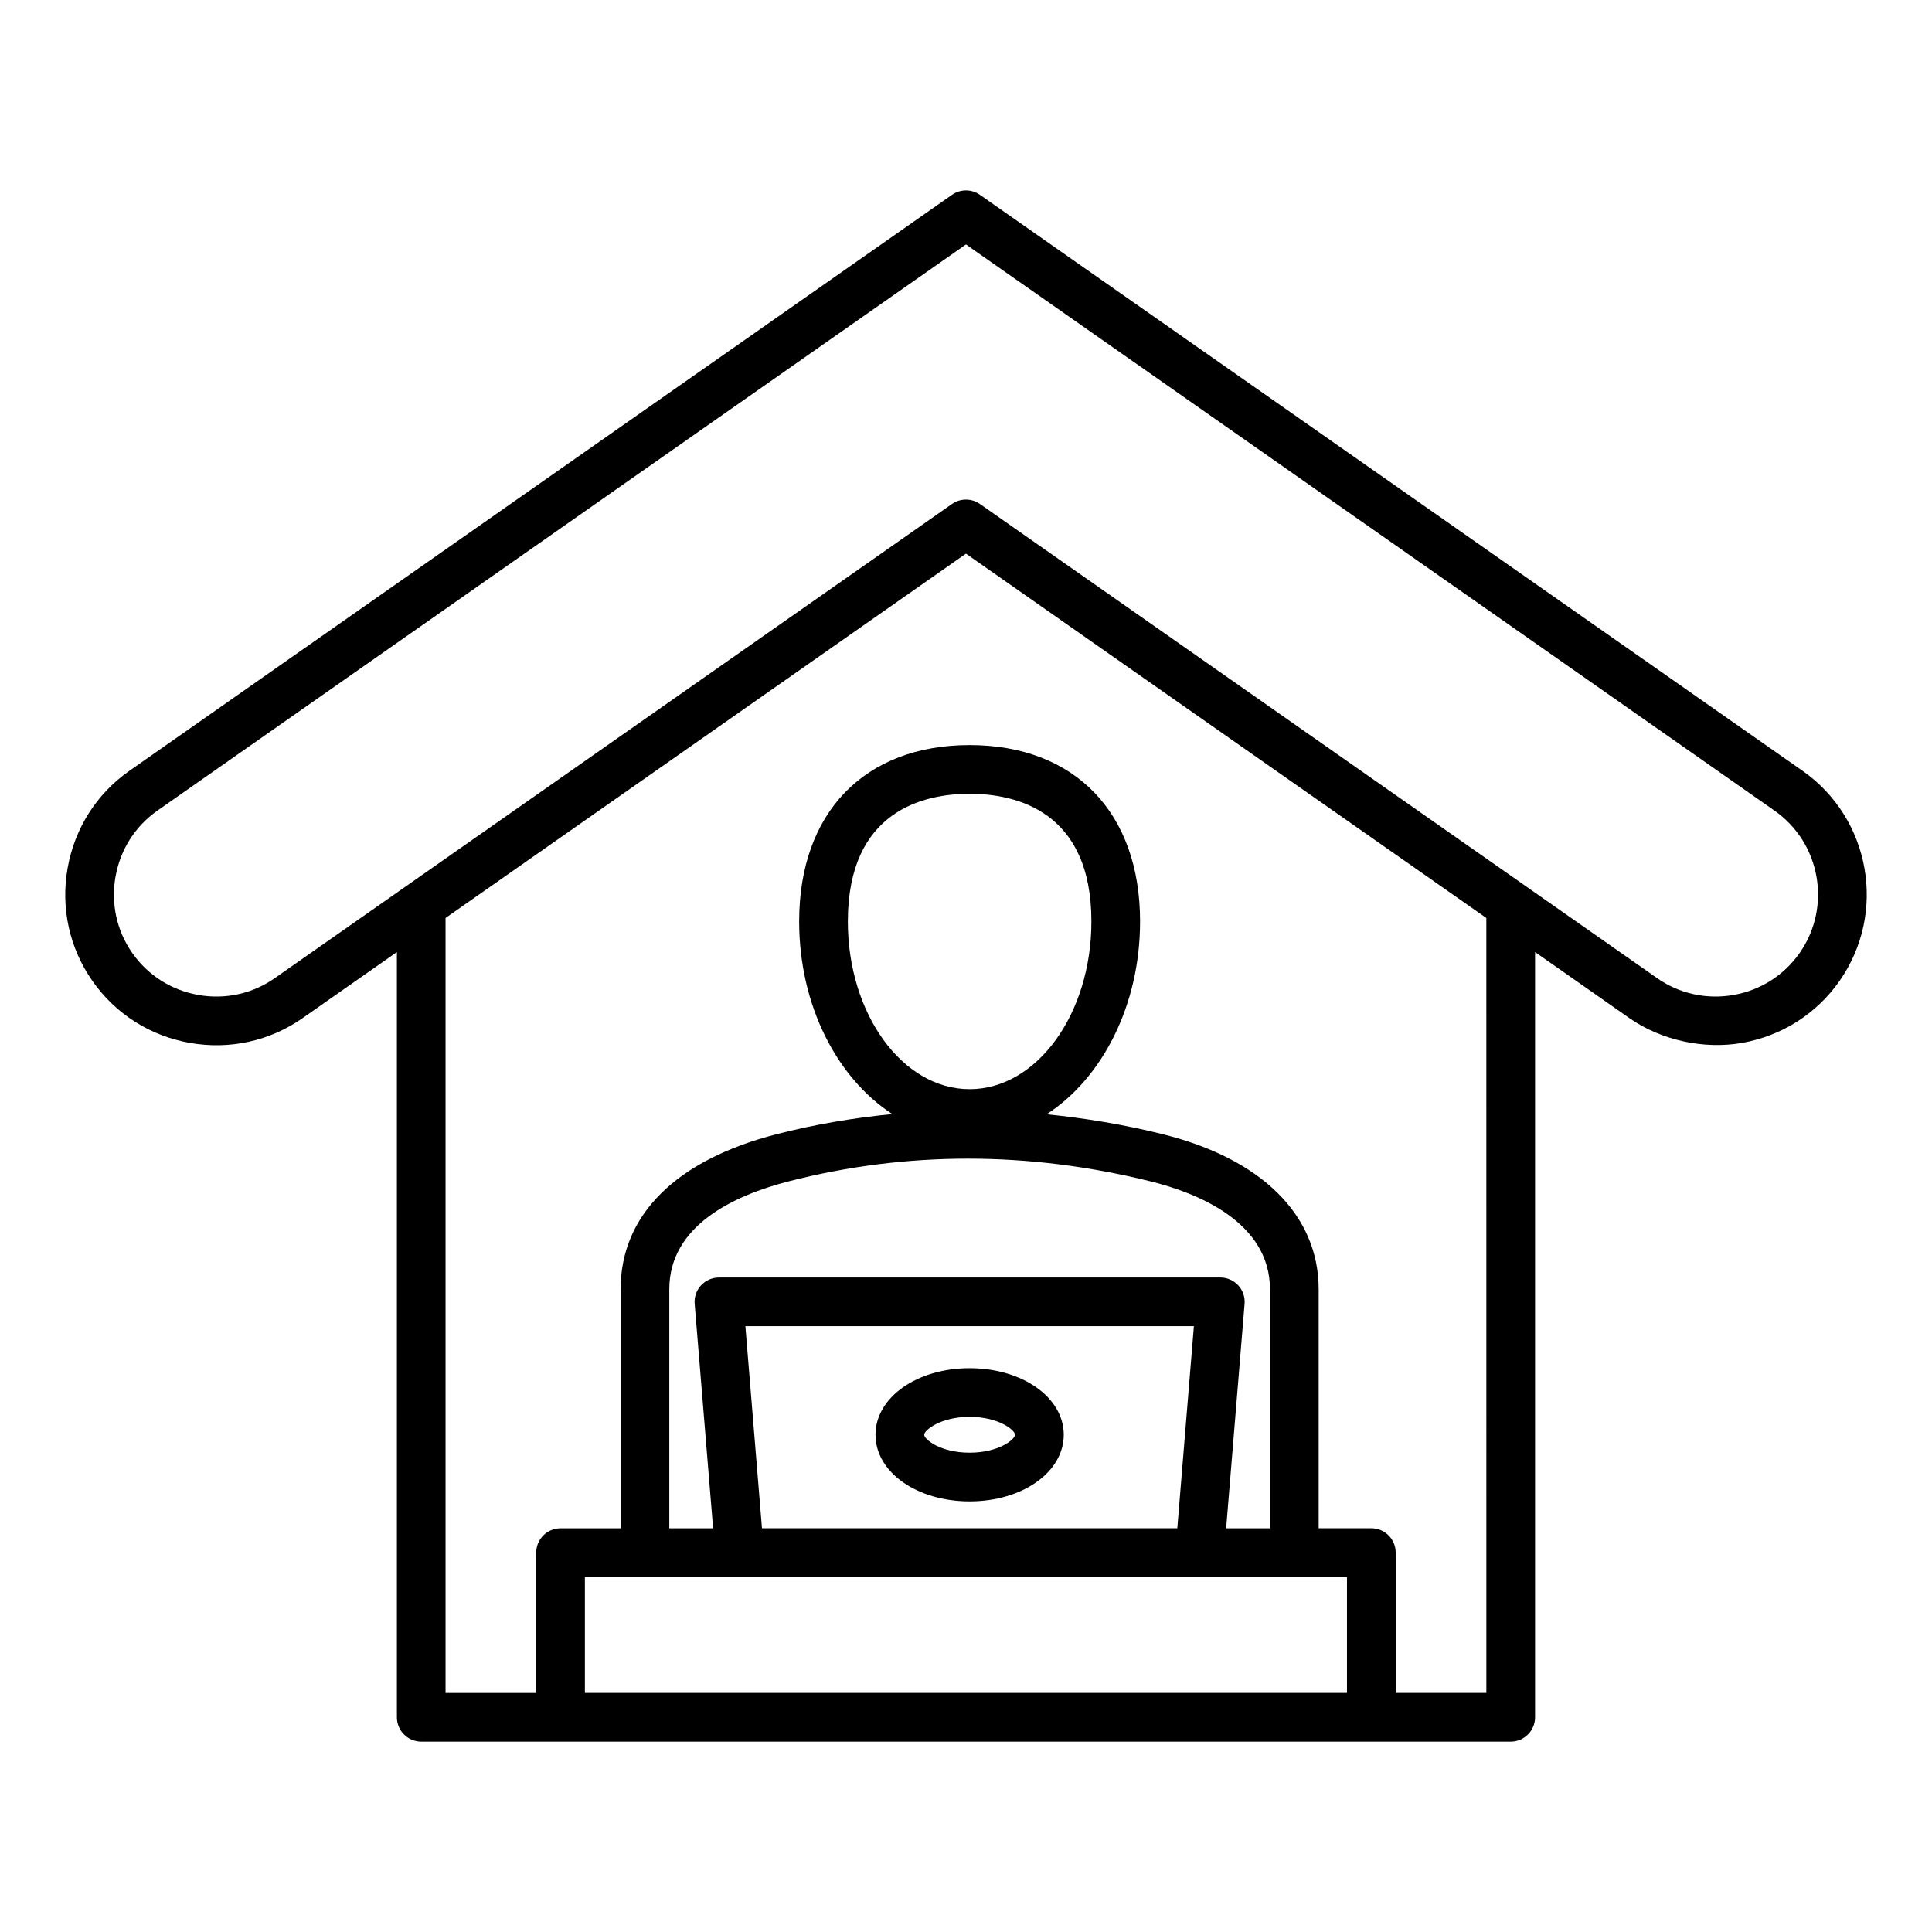 <?xml version="1.0" encoding="UTF-8"?>
<!-- Uploaded to: SVG Repo, www.svgrepo.com, Generator: SVG Repo Mixer Tools -->
<svg fill="#000000" width="800px" height="800px" version="1.1" viewBox="144 144 512 512" xmlns="http://www.w3.org/2000/svg">
 <path d="m621.66 348.25-217.97-152.62c-2.219-1.559-5.18-1.559-7.398 0l-217.97 152.62c-8.723 6.109-14.555 15.281-16.41 25.832-1.859 10.547 0.477 21.16 6.586 29.887 6.109 8.727 15.281 14.555 25.832 16.41 10.547 1.852 21.164-0.477 29.887-6.59l24.965-17.48v202.79c0 3.562 2.887 6.449 6.449 6.449h288.73c3.562 0 6.449-2.891 6.449-6.449v-202.79s24.953 17.477 24.965 17.48c8.406 5.887 19.77 8.371 29.883 6.59 10.547-1.863 19.723-7.688 25.832-16.41 12.652-18.066 8.246-43.062-9.824-55.719zm-220.7 84.391c-17.797 0-32.27-19.934-32.27-44.441 0-29.445 20.219-33.84 32.27-33.84s32.27 4.398 32.27 33.84c0 24.504-14.473 44.441-32.27 44.441zm48.031 24.453c11.785 2.922 31.562 10.523 31.562 28.574v63.34h-11.613l4.887-59.477c0.148-1.801-0.461-3.574-1.684-4.902-1.219-1.324-2.945-2.078-4.746-2.078l-132.87 0.004c-1.801 0-3.519 0.754-4.746 2.078-1.223 1.328-1.832 3.102-1.684 4.902l4.887 59.477h-11.613v-63.348c0-16.91 17.191-24.879 31.613-28.586 31.262-8.039 63.57-8.031 96.008 0.016zm-103.06 91.91-4.398-53.555h118.86l-4.398 53.555zm155.03 12.898v30.738h-201.96v-30.738zm36.938 30.738h-24.031v-37.188c0-3.562-2.887-6.449-6.449-6.449h-13.961v-63.34c0-19.598-15.074-34.578-41.355-41.098-10.27-2.551-20.523-4.246-30.75-5.273 14.68-9.477 24.777-28.801 24.777-51.094 0-28.832-17.309-46.742-45.168-46.742-27.863 0-45.176 17.91-45.176 46.742 0 22.25 10.055 41.539 24.688 51.035-10.312 1.023-20.562 2.738-30.707 5.348-26.633 6.848-41.301 21.445-41.301 41.086v63.34h-15.91c-3.562 0-6.449 2.891-6.449 6.449v37.188l-24.031 0.004v-205.37l137.91-96.562 137.91 96.562zm83.012-196.07c-4.137 5.898-10.348 9.844-17.504 11.105-7.148 1.25-14.344-0.32-20.242-4.449l-179.48-125.67c-1.113-0.777-2.41-1.164-3.699-1.164-1.297 0-2.586 0.387-3.699 1.164l-179.48 125.67c-5.902 4.137-13.105 5.703-20.242 4.449-7.152-1.266-13.371-5.207-17.504-11.105-4.129-5.898-5.711-13.09-4.449-20.242 1.258-7.152 5.207-13.371 11.105-17.504l214.27-150.04 214.27 150.04c12.238 8.566 15.223 25.504 6.652 37.746zm-219.95 110.02c-13.984 0-24.945 7.75-24.945 17.645 0 9.891 10.957 17.648 24.945 17.648 13.984 0 24.945-7.75 24.945-17.648 0-9.898-10.953-17.645-24.945-17.645zm0 22.387c-7.773 0-12.043-3.562-12.043-4.746 0-1.18 4.273-4.746 12.043-4.746 7.773 0 12.039 3.562 12.039 4.746s-4.266 4.746-12.039 4.746z"/>
</svg>